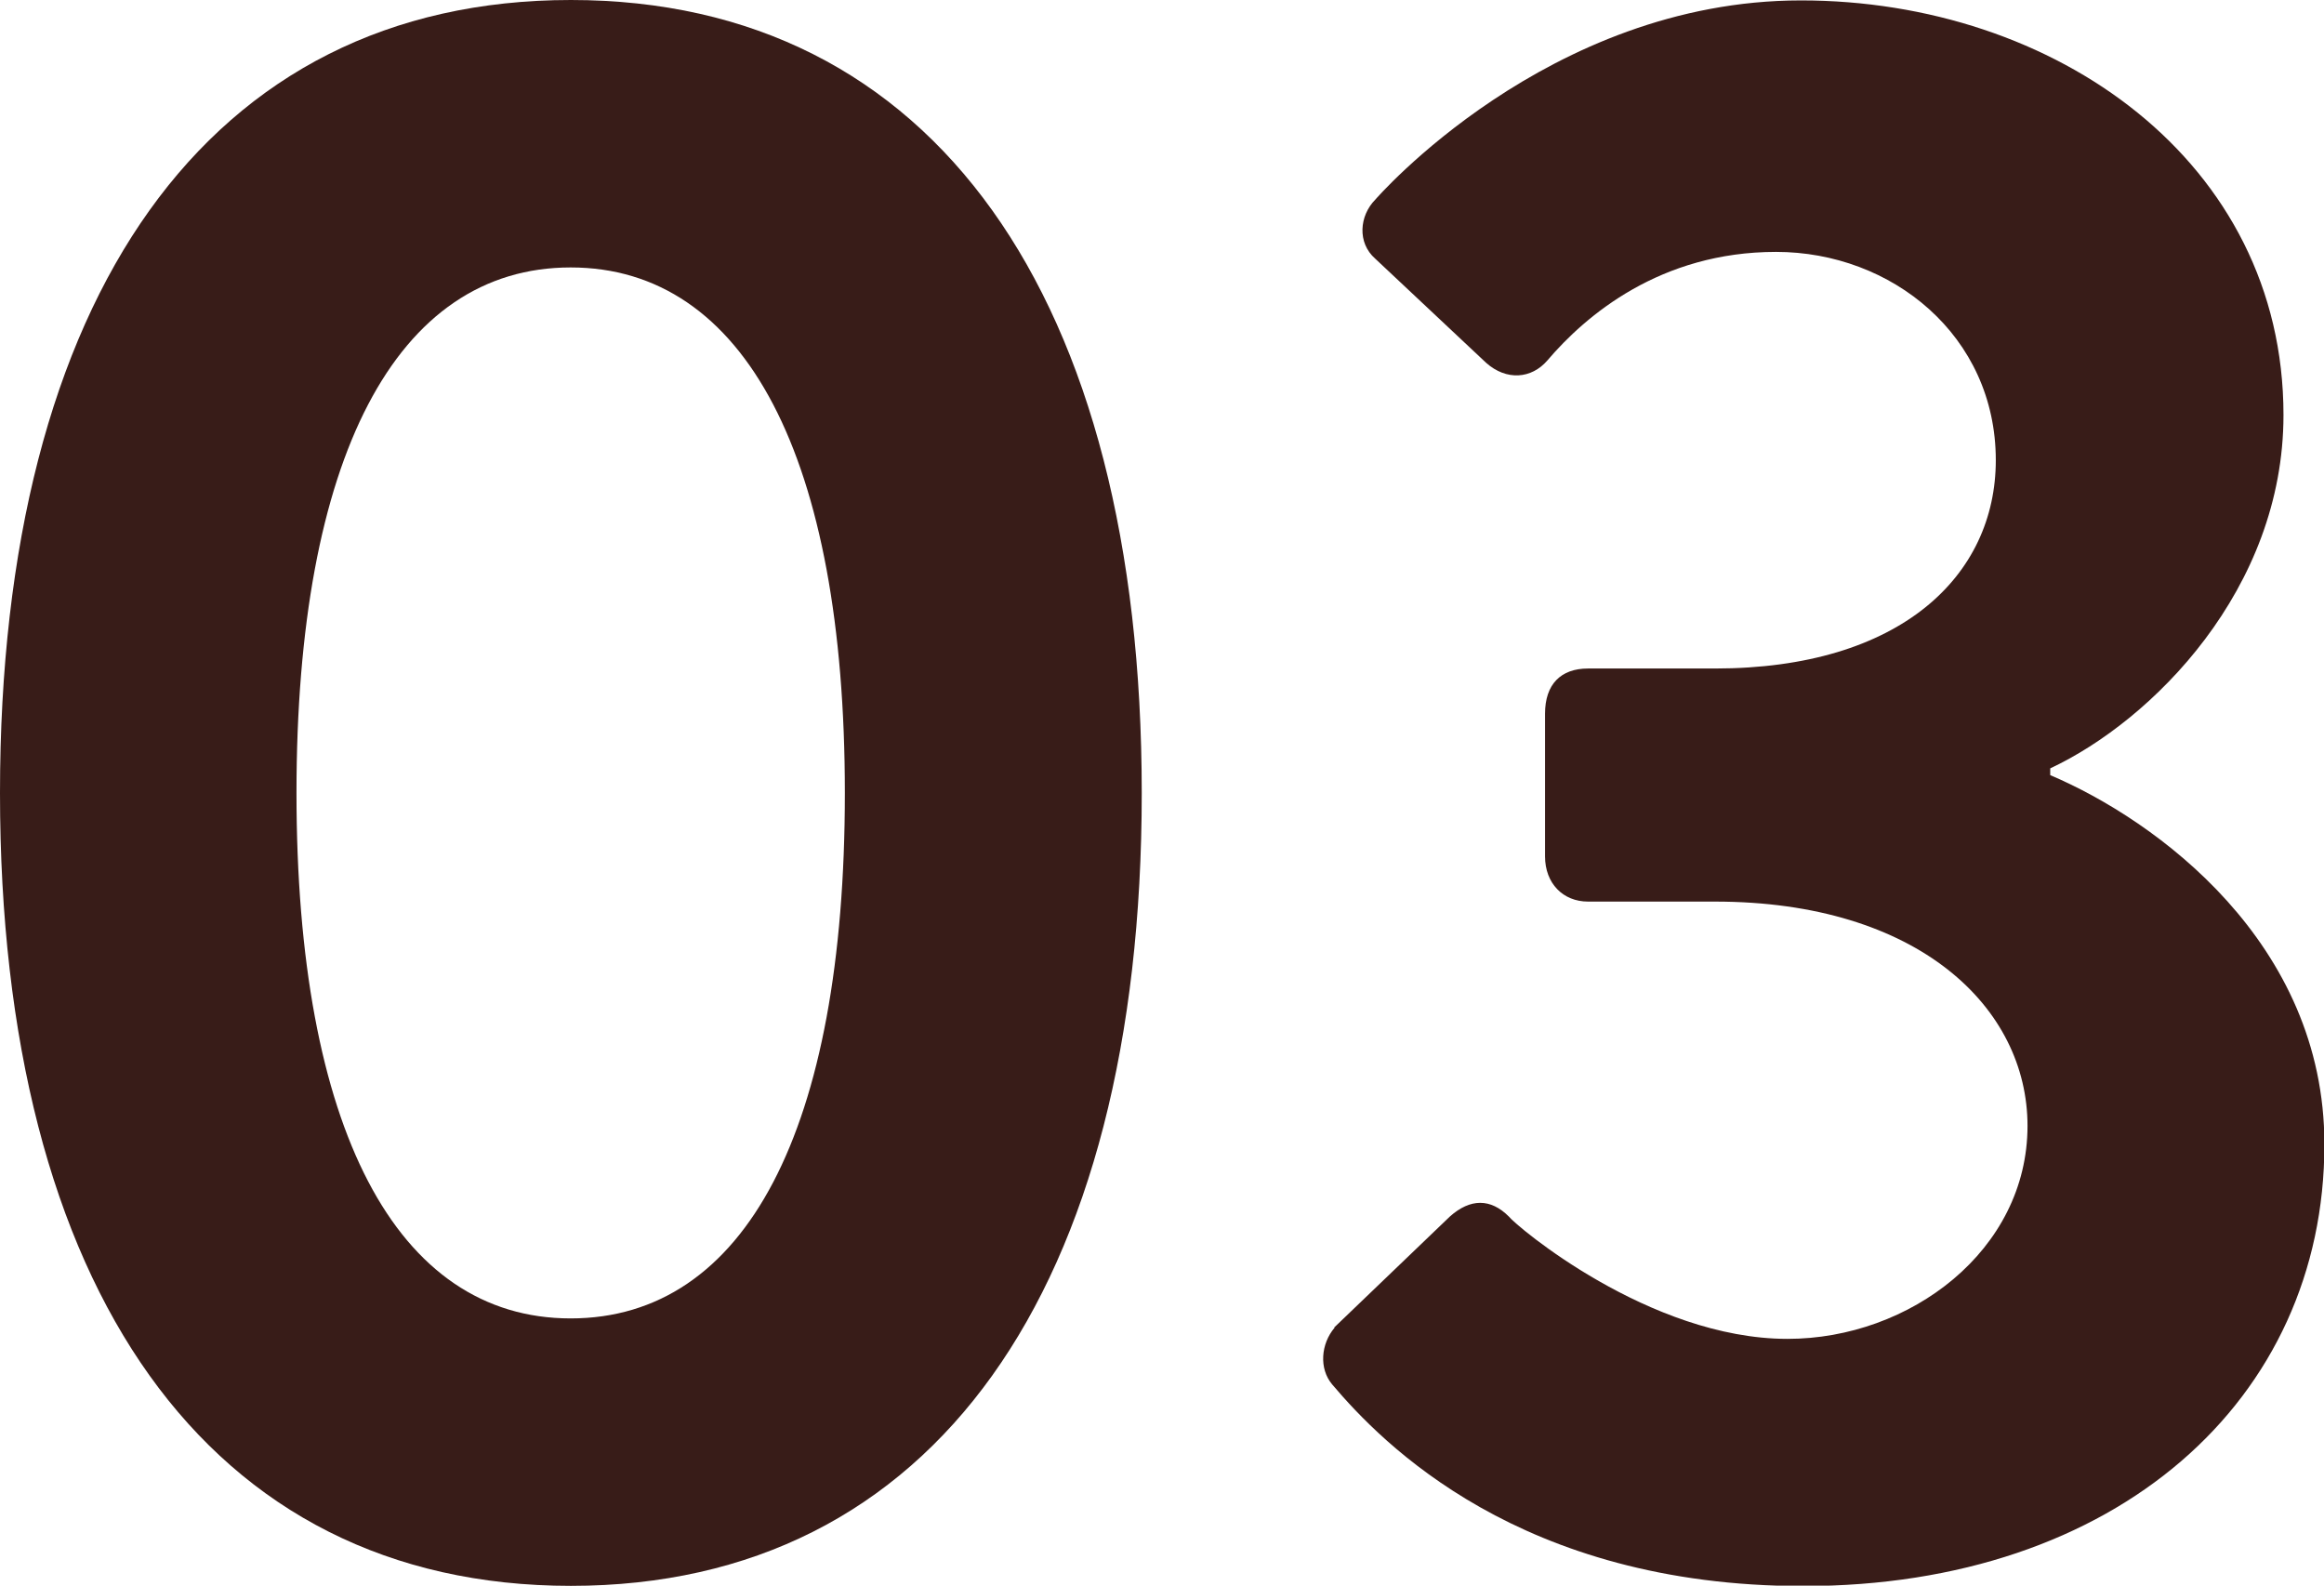 <?xml version="1.0" encoding="UTF-8"?>
<svg id="Layer_2" data-name="Layer 2" xmlns="http://www.w3.org/2000/svg" viewBox="0 0 113.58 77.49">
  <defs>
    <style>
      .cls-1 {
        fill: #381c18;
        stroke-width: 0px;
      }
    </style>
  </defs>
  <g id="_コピー" data-name="コピー">
    <g>
      <path class="cls-1" d="M0,38.75C0,14.5,10.18,0,27.9,0s27.9,14.5,27.9,38.75-10.18,38.75-27.9,38.75S0,62.99,0,38.75ZM41.29,38.75c0-16.38-4.87-25.68-13.4-25.68s-13.4,9.3-13.4,25.68,4.87,25.68,13.4,25.68,13.4-9.19,13.4-25.68Z"/>
      <path class="cls-1" d="M65.21,64.87l5.65-5.42c1-.89,1.99-.89,2.88,0,.33.44,6.86,5.98,13.62,5.98,5.98,0,11.73-4.32,11.73-10.41,0-5.76-5.31-10.96-15.28-10.96h-6.2c-1.22,0-2.1-.89-2.1-2.21v-6.97c0-1.44.77-2.21,2.1-2.21h6.2c9.08,0,13.73-4.54,13.73-10.18,0-6.09-5.09-10.18-10.74-10.18s-9.3,3.1-11.18,5.31c-.77.89-1.99,1-2.99.11l-5.42-5.09c-.89-.78-.77-2.1,0-2.88,0,0,8.41-9.74,20.81-9.74s23.58,7.86,23.58,20.26c0,8.52-6.42,14.94-11.4,17.27v.33c5.2,2.21,13.4,8.19,13.4,18.04,0,12.51-10.18,21.59-25.46,21.59-13.84,0-20.59-6.97-23.03-9.85-.66-.78-.55-1.99.11-2.77Z"/>
    </g>
  </g>
</svg>